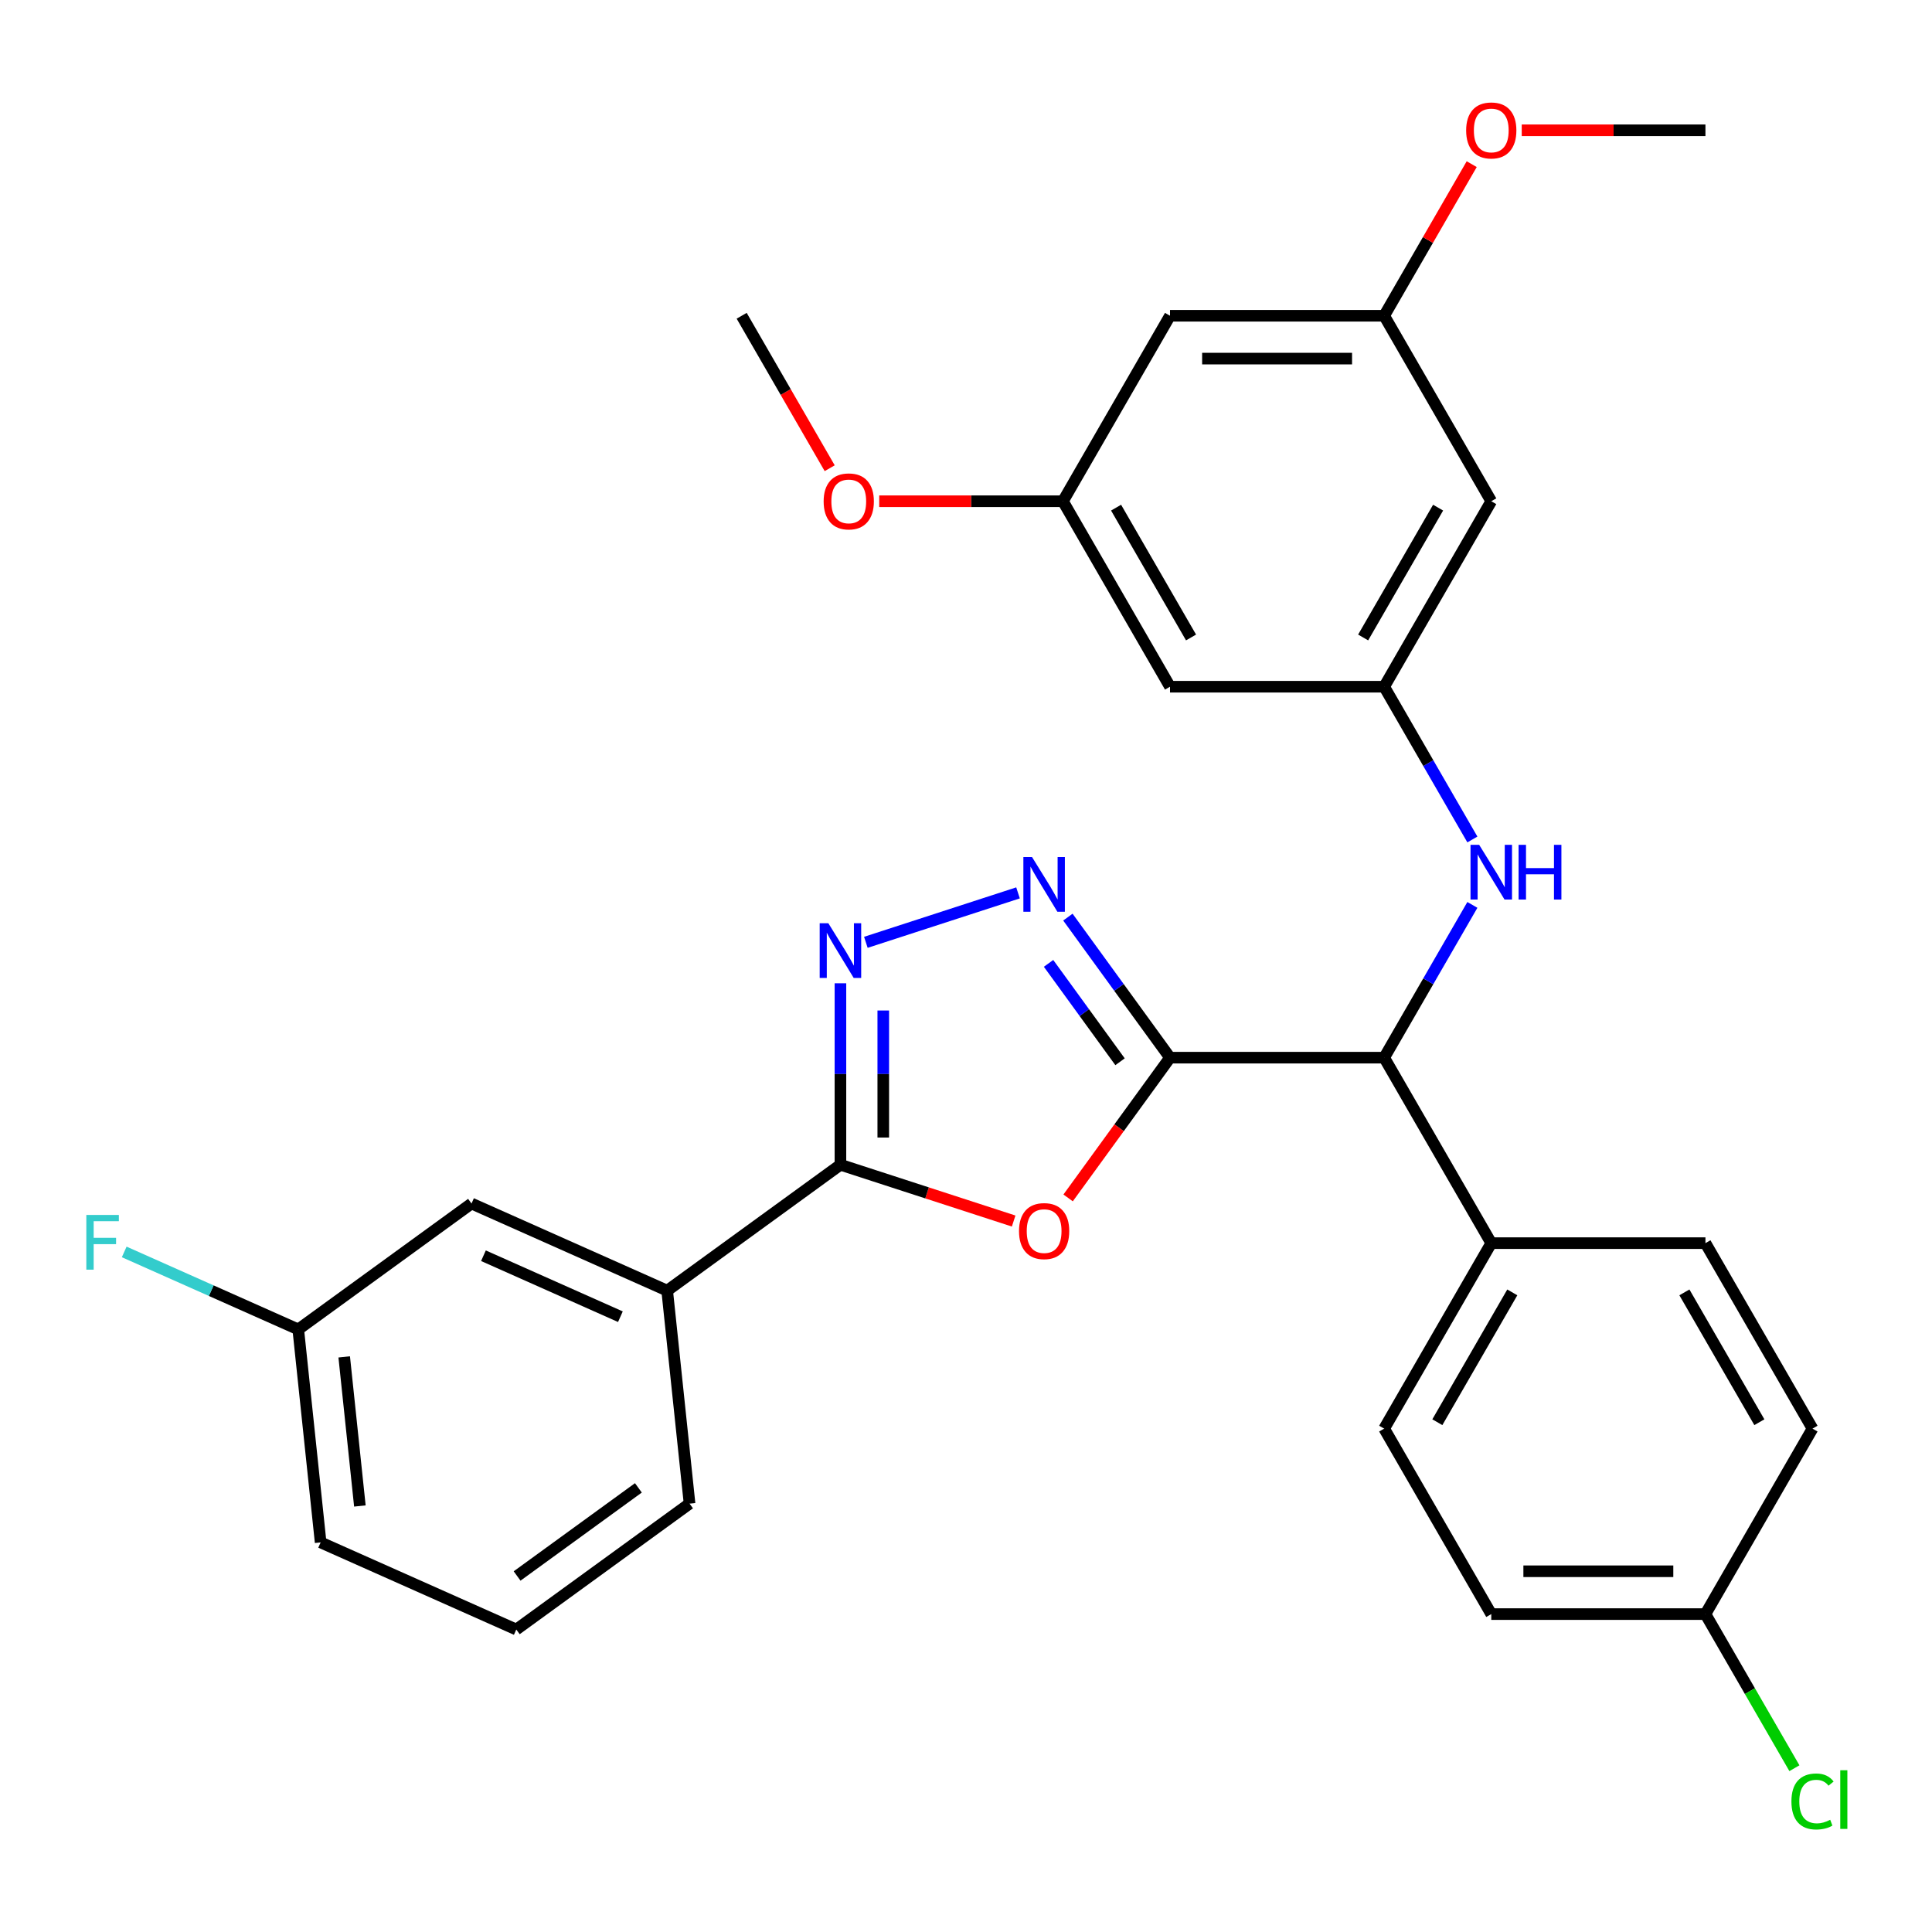 <?xml version='1.0' encoding='iso-8859-1'?>
<svg version='1.1' baseProfile='full'
              xmlns='http://www.w3.org/2000/svg'
                      xmlns:rdkit='http://www.rdkit.org/xml'
                      xmlns:xlink='http://www.w3.org/1999/xlink'
                  xml:space='preserve'
width='1000px' height='1000px' viewBox='0 0 1000 1000'>
<!-- END OF HEADER -->
<rect style='opacity:1.0;fill:#FFFFFF;stroke:none' width='1000' height='1000' x='0' y='0'> </rect>
<path class='bond-0' d='M 605.595,547.447 L 579.225,583.743' style='fill:none;fill-rule:evenodd;stroke:#000000;stroke-width:6px;stroke-linecap:butt;stroke-linejoin:miter;stroke-opacity:1' />
<path class='bond-0' d='M 579.225,583.743 L 552.855,620.038' style='fill:none;fill-rule:evenodd;stroke:#FF0000;stroke-width:6px;stroke-linecap:butt;stroke-linejoin:miter;stroke-opacity:1' />
<path class='bond-1' d='M 605.595,547.447 L 579.167,511.071' style='fill:none;fill-rule:evenodd;stroke:#000000;stroke-width:6px;stroke-linecap:butt;stroke-linejoin:miter;stroke-opacity:1' />
<path class='bond-1' d='M 579.167,511.071 L 552.738,474.696' style='fill:none;fill-rule:evenodd;stroke:#0000FF;stroke-width:6px;stroke-linecap:butt;stroke-linejoin:miter;stroke-opacity:1' />
<path class='bond-1' d='M 579.73,549.566 L 561.23,524.103' style='fill:none;fill-rule:evenodd;stroke:#000000;stroke-width:6px;stroke-linecap:butt;stroke-linejoin:miter;stroke-opacity:1' />
<path class='bond-1' d='M 561.23,524.103 L 542.73,498.64' style='fill:none;fill-rule:evenodd;stroke:#0000FF;stroke-width:6px;stroke-linecap:butt;stroke-linejoin:miter;stroke-opacity:1' />
<path class='bond-4' d='M 605.595,547.447 L 716.449,547.447' style='fill:none;fill-rule:evenodd;stroke:#000000;stroke-width:6px;stroke-linecap:butt;stroke-linejoin:miter;stroke-opacity:1' />
<path class='bond-3' d='M 524.666,632.005 L 479.837,617.439' style='fill:none;fill-rule:evenodd;stroke:#FF0000;stroke-width:6px;stroke-linecap:butt;stroke-linejoin:miter;stroke-opacity:1' />
<path class='bond-3' d='M 479.837,617.439 L 435.009,602.874' style='fill:none;fill-rule:evenodd;stroke:#000000;stroke-width:6px;stroke-linecap:butt;stroke-linejoin:miter;stroke-opacity:1' />
<path class='bond-2' d='M 526.926,462.154 L 448.165,487.745' style='fill:none;fill-rule:evenodd;stroke:#0000FF;stroke-width:6px;stroke-linecap:butt;stroke-linejoin:miter;stroke-opacity:1' />
<path class='bond-30' d='M 435.009,508.951 L 435.009,555.913' style='fill:none;fill-rule:evenodd;stroke:#0000FF;stroke-width:6px;stroke-linecap:butt;stroke-linejoin:miter;stroke-opacity:1' />
<path class='bond-30' d='M 435.009,555.913 L 435.009,602.874' style='fill:none;fill-rule:evenodd;stroke:#000000;stroke-width:6px;stroke-linecap:butt;stroke-linejoin:miter;stroke-opacity:1' />
<path class='bond-30' d='M 457.18,523.04 L 457.18,555.913' style='fill:none;fill-rule:evenodd;stroke:#0000FF;stroke-width:6px;stroke-linecap:butt;stroke-linejoin:miter;stroke-opacity:1' />
<path class='bond-30' d='M 457.18,555.913 L 457.18,588.785' style='fill:none;fill-rule:evenodd;stroke:#000000;stroke-width:6px;stroke-linecap:butt;stroke-linejoin:miter;stroke-opacity:1' />
<path class='bond-7' d='M 435.009,602.874 L 345.326,668.032' style='fill:none;fill-rule:evenodd;stroke:#000000;stroke-width:6px;stroke-linecap:butt;stroke-linejoin:miter;stroke-opacity:1' />
<path class='bond-5' d='M 716.449,547.447 L 739.275,507.912' style='fill:none;fill-rule:evenodd;stroke:#000000;stroke-width:6px;stroke-linecap:butt;stroke-linejoin:miter;stroke-opacity:1' />
<path class='bond-5' d='M 739.275,507.912 L 762.101,468.376' style='fill:none;fill-rule:evenodd;stroke:#0000FF;stroke-width:6px;stroke-linecap:butt;stroke-linejoin:miter;stroke-opacity:1' />
<path class='bond-8' d='M 716.449,547.447 L 771.876,643.449' style='fill:none;fill-rule:evenodd;stroke:#000000;stroke-width:6px;stroke-linecap:butt;stroke-linejoin:miter;stroke-opacity:1' />
<path class='bond-6' d='M 762.101,434.513 L 739.275,394.978' style='fill:none;fill-rule:evenodd;stroke:#0000FF;stroke-width:6px;stroke-linecap:butt;stroke-linejoin:miter;stroke-opacity:1' />
<path class='bond-6' d='M 739.275,394.978 L 716.449,355.443' style='fill:none;fill-rule:evenodd;stroke:#000000;stroke-width:6px;stroke-linecap:butt;stroke-linejoin:miter;stroke-opacity:1' />
<path class='bond-9' d='M 716.449,355.443 L 771.876,259.44' style='fill:none;fill-rule:evenodd;stroke:#000000;stroke-width:6px;stroke-linecap:butt;stroke-linejoin:miter;stroke-opacity:1' />
<path class='bond-9' d='M 705.563,329.957 L 744.362,262.755' style='fill:none;fill-rule:evenodd;stroke:#000000;stroke-width:6px;stroke-linecap:butt;stroke-linejoin:miter;stroke-opacity:1' />
<path class='bond-10' d='M 716.449,355.443 L 605.595,355.443' style='fill:none;fill-rule:evenodd;stroke:#000000;stroke-width:6px;stroke-linecap:butt;stroke-linejoin:miter;stroke-opacity:1' />
<path class='bond-14' d='M 345.326,668.032 L 244.056,622.944' style='fill:none;fill-rule:evenodd;stroke:#000000;stroke-width:6px;stroke-linecap:butt;stroke-linejoin:miter;stroke-opacity:1' />
<path class='bond-14' d='M 321.118,681.523 L 250.229,649.961' style='fill:none;fill-rule:evenodd;stroke:#000000;stroke-width:6px;stroke-linecap:butt;stroke-linejoin:miter;stroke-opacity:1' />
<path class='bond-25' d='M 345.326,668.032 L 356.914,778.279' style='fill:none;fill-rule:evenodd;stroke:#000000;stroke-width:6px;stroke-linecap:butt;stroke-linejoin:miter;stroke-opacity:1' />
<path class='bond-15' d='M 771.876,643.449 L 716.449,739.451' style='fill:none;fill-rule:evenodd;stroke:#000000;stroke-width:6px;stroke-linecap:butt;stroke-linejoin:miter;stroke-opacity:1' />
<path class='bond-15' d='M 782.762,668.935 L 743.964,736.136' style='fill:none;fill-rule:evenodd;stroke:#000000;stroke-width:6px;stroke-linecap:butt;stroke-linejoin:miter;stroke-opacity:1' />
<path class='bond-16' d='M 771.876,643.449 L 882.73,643.449' style='fill:none;fill-rule:evenodd;stroke:#000000;stroke-width:6px;stroke-linecap:butt;stroke-linejoin:miter;stroke-opacity:1' />
<path class='bond-12' d='M 771.876,259.44 L 716.449,163.438' style='fill:none;fill-rule:evenodd;stroke:#000000;stroke-width:6px;stroke-linecap:butt;stroke-linejoin:miter;stroke-opacity:1' />
<path class='bond-11' d='M 605.595,355.443 L 550.168,259.44' style='fill:none;fill-rule:evenodd;stroke:#000000;stroke-width:6px;stroke-linecap:butt;stroke-linejoin:miter;stroke-opacity:1' />
<path class='bond-11' d='M 616.482,329.957 L 577.683,262.755' style='fill:none;fill-rule:evenodd;stroke:#000000;stroke-width:6px;stroke-linecap:butt;stroke-linejoin:miter;stroke-opacity:1' />
<path class='bond-13' d='M 550.168,259.44 L 605.595,163.438' style='fill:none;fill-rule:evenodd;stroke:#000000;stroke-width:6px;stroke-linecap:butt;stroke-linejoin:miter;stroke-opacity:1' />
<path class='bond-24' d='M 550.168,259.44 L 502.627,259.44' style='fill:none;fill-rule:evenodd;stroke:#000000;stroke-width:6px;stroke-linecap:butt;stroke-linejoin:miter;stroke-opacity:1' />
<path class='bond-24' d='M 502.627,259.44 L 455.086,259.44' style='fill:none;fill-rule:evenodd;stroke:#FF0000;stroke-width:6px;stroke-linecap:butt;stroke-linejoin:miter;stroke-opacity:1' />
<path class='bond-23' d='M 716.449,163.438 L 739.102,124.203' style='fill:none;fill-rule:evenodd;stroke:#000000;stroke-width:6px;stroke-linecap:butt;stroke-linejoin:miter;stroke-opacity:1' />
<path class='bond-23' d='M 739.102,124.203 L 761.754,84.967' style='fill:none;fill-rule:evenodd;stroke:#FF0000;stroke-width:6px;stroke-linecap:butt;stroke-linejoin:miter;stroke-opacity:1' />
<path class='bond-32' d='M 716.449,163.438 L 605.595,163.438' style='fill:none;fill-rule:evenodd;stroke:#000000;stroke-width:6px;stroke-linecap:butt;stroke-linejoin:miter;stroke-opacity:1' />
<path class='bond-32' d='M 699.821,185.609 L 622.223,185.609' style='fill:none;fill-rule:evenodd;stroke:#000000;stroke-width:6px;stroke-linecap:butt;stroke-linejoin:miter;stroke-opacity:1' />
<path class='bond-17' d='M 244.056,622.944 L 154.374,688.102' style='fill:none;fill-rule:evenodd;stroke:#000000;stroke-width:6px;stroke-linecap:butt;stroke-linejoin:miter;stroke-opacity:1' />
<path class='bond-20' d='M 716.449,739.451 L 771.876,835.453' style='fill:none;fill-rule:evenodd;stroke:#000000;stroke-width:6px;stroke-linecap:butt;stroke-linejoin:miter;stroke-opacity:1' />
<path class='bond-19' d='M 882.73,643.449 L 938.157,739.451' style='fill:none;fill-rule:evenodd;stroke:#000000;stroke-width:6px;stroke-linecap:butt;stroke-linejoin:miter;stroke-opacity:1' />
<path class='bond-19' d='M 871.843,668.935 L 910.642,736.136' style='fill:none;fill-rule:evenodd;stroke:#000000;stroke-width:6px;stroke-linecap:butt;stroke-linejoin:miter;stroke-opacity:1' />
<path class='bond-21' d='M 154.374,688.102 L 109.335,668.049' style='fill:none;fill-rule:evenodd;stroke:#000000;stroke-width:6px;stroke-linecap:butt;stroke-linejoin:miter;stroke-opacity:1' />
<path class='bond-21' d='M 109.335,668.049 L 64.295,647.996' style='fill:none;fill-rule:evenodd;stroke:#33CCCC;stroke-width:6px;stroke-linecap:butt;stroke-linejoin:miter;stroke-opacity:1' />
<path class='bond-33' d='M 154.374,688.102 L 165.961,798.348' style='fill:none;fill-rule:evenodd;stroke:#000000;stroke-width:6px;stroke-linecap:butt;stroke-linejoin:miter;stroke-opacity:1' />
<path class='bond-33' d='M 178.161,702.321 L 186.272,779.494' style='fill:none;fill-rule:evenodd;stroke:#000000;stroke-width:6px;stroke-linecap:butt;stroke-linejoin:miter;stroke-opacity:1' />
<path class='bond-18' d='M 882.73,835.453 L 938.157,739.451' style='fill:none;fill-rule:evenodd;stroke:#000000;stroke-width:6px;stroke-linecap:butt;stroke-linejoin:miter;stroke-opacity:1' />
<path class='bond-22' d='M 882.73,835.453 L 905.758,875.339' style='fill:none;fill-rule:evenodd;stroke:#000000;stroke-width:6px;stroke-linecap:butt;stroke-linejoin:miter;stroke-opacity:1' />
<path class='bond-22' d='M 905.758,875.339 L 928.785,915.224' style='fill:none;fill-rule:evenodd;stroke:#00CC00;stroke-width:6px;stroke-linecap:butt;stroke-linejoin:miter;stroke-opacity:1' />
<path class='bond-31' d='M 882.73,835.453 L 771.876,835.453' style='fill:none;fill-rule:evenodd;stroke:#000000;stroke-width:6px;stroke-linecap:butt;stroke-linejoin:miter;stroke-opacity:1' />
<path class='bond-31' d='M 866.102,813.283 L 788.504,813.283' style='fill:none;fill-rule:evenodd;stroke:#000000;stroke-width:6px;stroke-linecap:butt;stroke-linejoin:miter;stroke-opacity:1' />
<path class='bond-28' d='M 787.647,67.436 L 835.189,67.436' style='fill:none;fill-rule:evenodd;stroke:#FF0000;stroke-width:6px;stroke-linecap:butt;stroke-linejoin:miter;stroke-opacity:1' />
<path class='bond-28' d='M 835.189,67.436 L 882.73,67.436' style='fill:none;fill-rule:evenodd;stroke:#000000;stroke-width:6px;stroke-linecap:butt;stroke-linejoin:miter;stroke-opacity:1' />
<path class='bond-29' d='M 429.447,242.349 L 406.667,202.894' style='fill:none;fill-rule:evenodd;stroke:#FF0000;stroke-width:6px;stroke-linecap:butt;stroke-linejoin:miter;stroke-opacity:1' />
<path class='bond-29' d='M 406.667,202.894 L 383.888,163.438' style='fill:none;fill-rule:evenodd;stroke:#000000;stroke-width:6px;stroke-linecap:butt;stroke-linejoin:miter;stroke-opacity:1' />
<path class='bond-26' d='M 356.914,778.279 L 267.231,843.437' style='fill:none;fill-rule:evenodd;stroke:#000000;stroke-width:6px;stroke-linecap:butt;stroke-linejoin:miter;stroke-opacity:1' />
<path class='bond-26' d='M 330.43,770.116 L 267.652,815.726' style='fill:none;fill-rule:evenodd;stroke:#000000;stroke-width:6px;stroke-linecap:butt;stroke-linejoin:miter;stroke-opacity:1' />
<path class='bond-27' d='M 267.231,843.437 L 165.961,798.348' style='fill:none;fill-rule:evenodd;stroke:#000000;stroke-width:6px;stroke-linecap:butt;stroke-linejoin:miter;stroke-opacity:1' />
<path  class='atom-1' d='M 527.437 637.209
Q 527.437 630.409, 530.797 626.609
Q 534.157 622.809, 540.437 622.809
Q 546.717 622.809, 550.077 626.609
Q 553.437 630.409, 553.437 637.209
Q 553.437 644.089, 550.037 648.009
Q 546.637 651.889, 540.437 651.889
Q 534.197 651.889, 530.797 648.009
Q 527.437 644.129, 527.437 637.209
M 540.437 648.689
Q 544.757 648.689, 547.077 645.809
Q 549.437 642.889, 549.437 637.209
Q 549.437 631.649, 547.077 628.849
Q 544.757 626.009, 540.437 626.009
Q 536.117 626.009, 533.757 628.809
Q 531.437 631.609, 531.437 637.209
Q 531.437 642.929, 533.757 645.809
Q 536.117 648.689, 540.437 648.689
' fill='#FF0000'/>
<path  class='atom-2' d='M 534.177 443.604
L 543.457 458.604
Q 544.377 460.084, 545.857 462.764
Q 547.337 465.444, 547.417 465.604
L 547.417 443.604
L 551.177 443.604
L 551.177 471.924
L 547.297 471.924
L 537.337 455.524
Q 536.177 453.604, 534.937 451.404
Q 533.737 449.204, 533.377 448.524
L 533.377 471.924
L 529.697 471.924
L 529.697 443.604
L 534.177 443.604
' fill='#0000FF'/>
<path  class='atom-3' d='M 428.749 477.86
L 438.029 492.86
Q 438.949 494.34, 440.429 497.02
Q 441.909 499.7, 441.989 499.86
L 441.989 477.86
L 445.749 477.86
L 445.749 506.18
L 441.869 506.18
L 431.909 489.78
Q 430.749 487.86, 429.509 485.66
Q 428.309 483.46, 427.949 482.78
L 427.949 506.18
L 424.269 506.18
L 424.269 477.86
L 428.749 477.86
' fill='#0000FF'/>
<path  class='atom-6' d='M 765.616 437.285
L 774.896 452.285
Q 775.816 453.765, 777.296 456.445
Q 778.776 459.125, 778.856 459.285
L 778.856 437.285
L 782.616 437.285
L 782.616 465.605
L 778.736 465.605
L 768.776 449.205
Q 767.616 447.285, 766.376 445.085
Q 765.176 442.885, 764.816 442.205
L 764.816 465.605
L 761.136 465.605
L 761.136 437.285
L 765.616 437.285
' fill='#0000FF'/>
<path  class='atom-6' d='M 786.016 437.285
L 789.856 437.285
L 789.856 449.325
L 804.336 449.325
L 804.336 437.285
L 808.176 437.285
L 808.176 465.605
L 804.336 465.605
L 804.336 452.525
L 789.856 452.525
L 789.856 465.605
L 786.016 465.605
L 786.016 437.285
' fill='#0000FF'/>
<path  class='atom-22' d='M 44.684 628.854
L 61.524 628.854
L 61.524 632.094
L 48.484 632.094
L 48.484 640.694
L 60.084 640.694
L 60.084 643.974
L 48.484 643.974
L 48.484 657.174
L 44.684 657.174
L 44.684 628.854
' fill='#33CCCC'/>
<path  class='atom-23' d='M 927.237 932.436
Q 927.237 925.396, 930.517 921.716
Q 933.837 917.996, 940.117 917.996
Q 945.957 917.996, 949.077 922.116
L 946.437 924.276
Q 944.157 921.276, 940.117 921.276
Q 935.837 921.276, 933.557 924.156
Q 931.317 926.996, 931.317 932.436
Q 931.317 938.036, 933.637 940.916
Q 935.997 943.796, 940.557 943.796
Q 943.677 943.796, 947.317 941.916
L 948.437 944.916
Q 946.957 945.876, 944.717 946.436
Q 942.477 946.996, 939.997 946.996
Q 933.837 946.996, 930.517 943.236
Q 927.237 939.476, 927.237 932.436
' fill='#00CC00'/>
<path  class='atom-23' d='M 952.517 916.276
L 956.197 916.276
L 956.197 946.636
L 952.517 946.636
L 952.517 916.276
' fill='#00CC00'/>
<path  class='atom-24' d='M 758.876 67.516
Q 758.876 60.716, 762.236 56.916
Q 765.596 53.116, 771.876 53.116
Q 778.156 53.116, 781.516 56.916
Q 784.876 60.716, 784.876 67.516
Q 784.876 74.396, 781.476 78.316
Q 778.076 82.196, 771.876 82.196
Q 765.636 82.196, 762.236 78.316
Q 758.876 74.436, 758.876 67.516
M 771.876 78.996
Q 776.196 78.996, 778.516 76.116
Q 780.876 73.196, 780.876 67.516
Q 780.876 61.956, 778.516 59.156
Q 776.196 56.316, 771.876 56.316
Q 767.556 56.316, 765.196 59.116
Q 762.876 61.916, 762.876 67.516
Q 762.876 73.236, 765.196 76.116
Q 767.556 78.996, 771.876 78.996
' fill='#FF0000'/>
<path  class='atom-25' d='M 426.315 259.52
Q 426.315 252.72, 429.675 248.92
Q 433.035 245.12, 439.315 245.12
Q 445.595 245.12, 448.955 248.92
Q 452.315 252.72, 452.315 259.52
Q 452.315 266.4, 448.915 270.32
Q 445.515 274.2, 439.315 274.2
Q 433.075 274.2, 429.675 270.32
Q 426.315 266.44, 426.315 259.52
M 439.315 271
Q 443.635 271, 445.955 268.12
Q 448.315 265.2, 448.315 259.52
Q 448.315 253.96, 445.955 251.16
Q 443.635 248.32, 439.315 248.32
Q 434.995 248.32, 432.635 251.12
Q 430.315 253.92, 430.315 259.52
Q 430.315 265.24, 432.635 268.12
Q 434.995 271, 439.315 271
' fill='#FF0000'/>
</svg>
